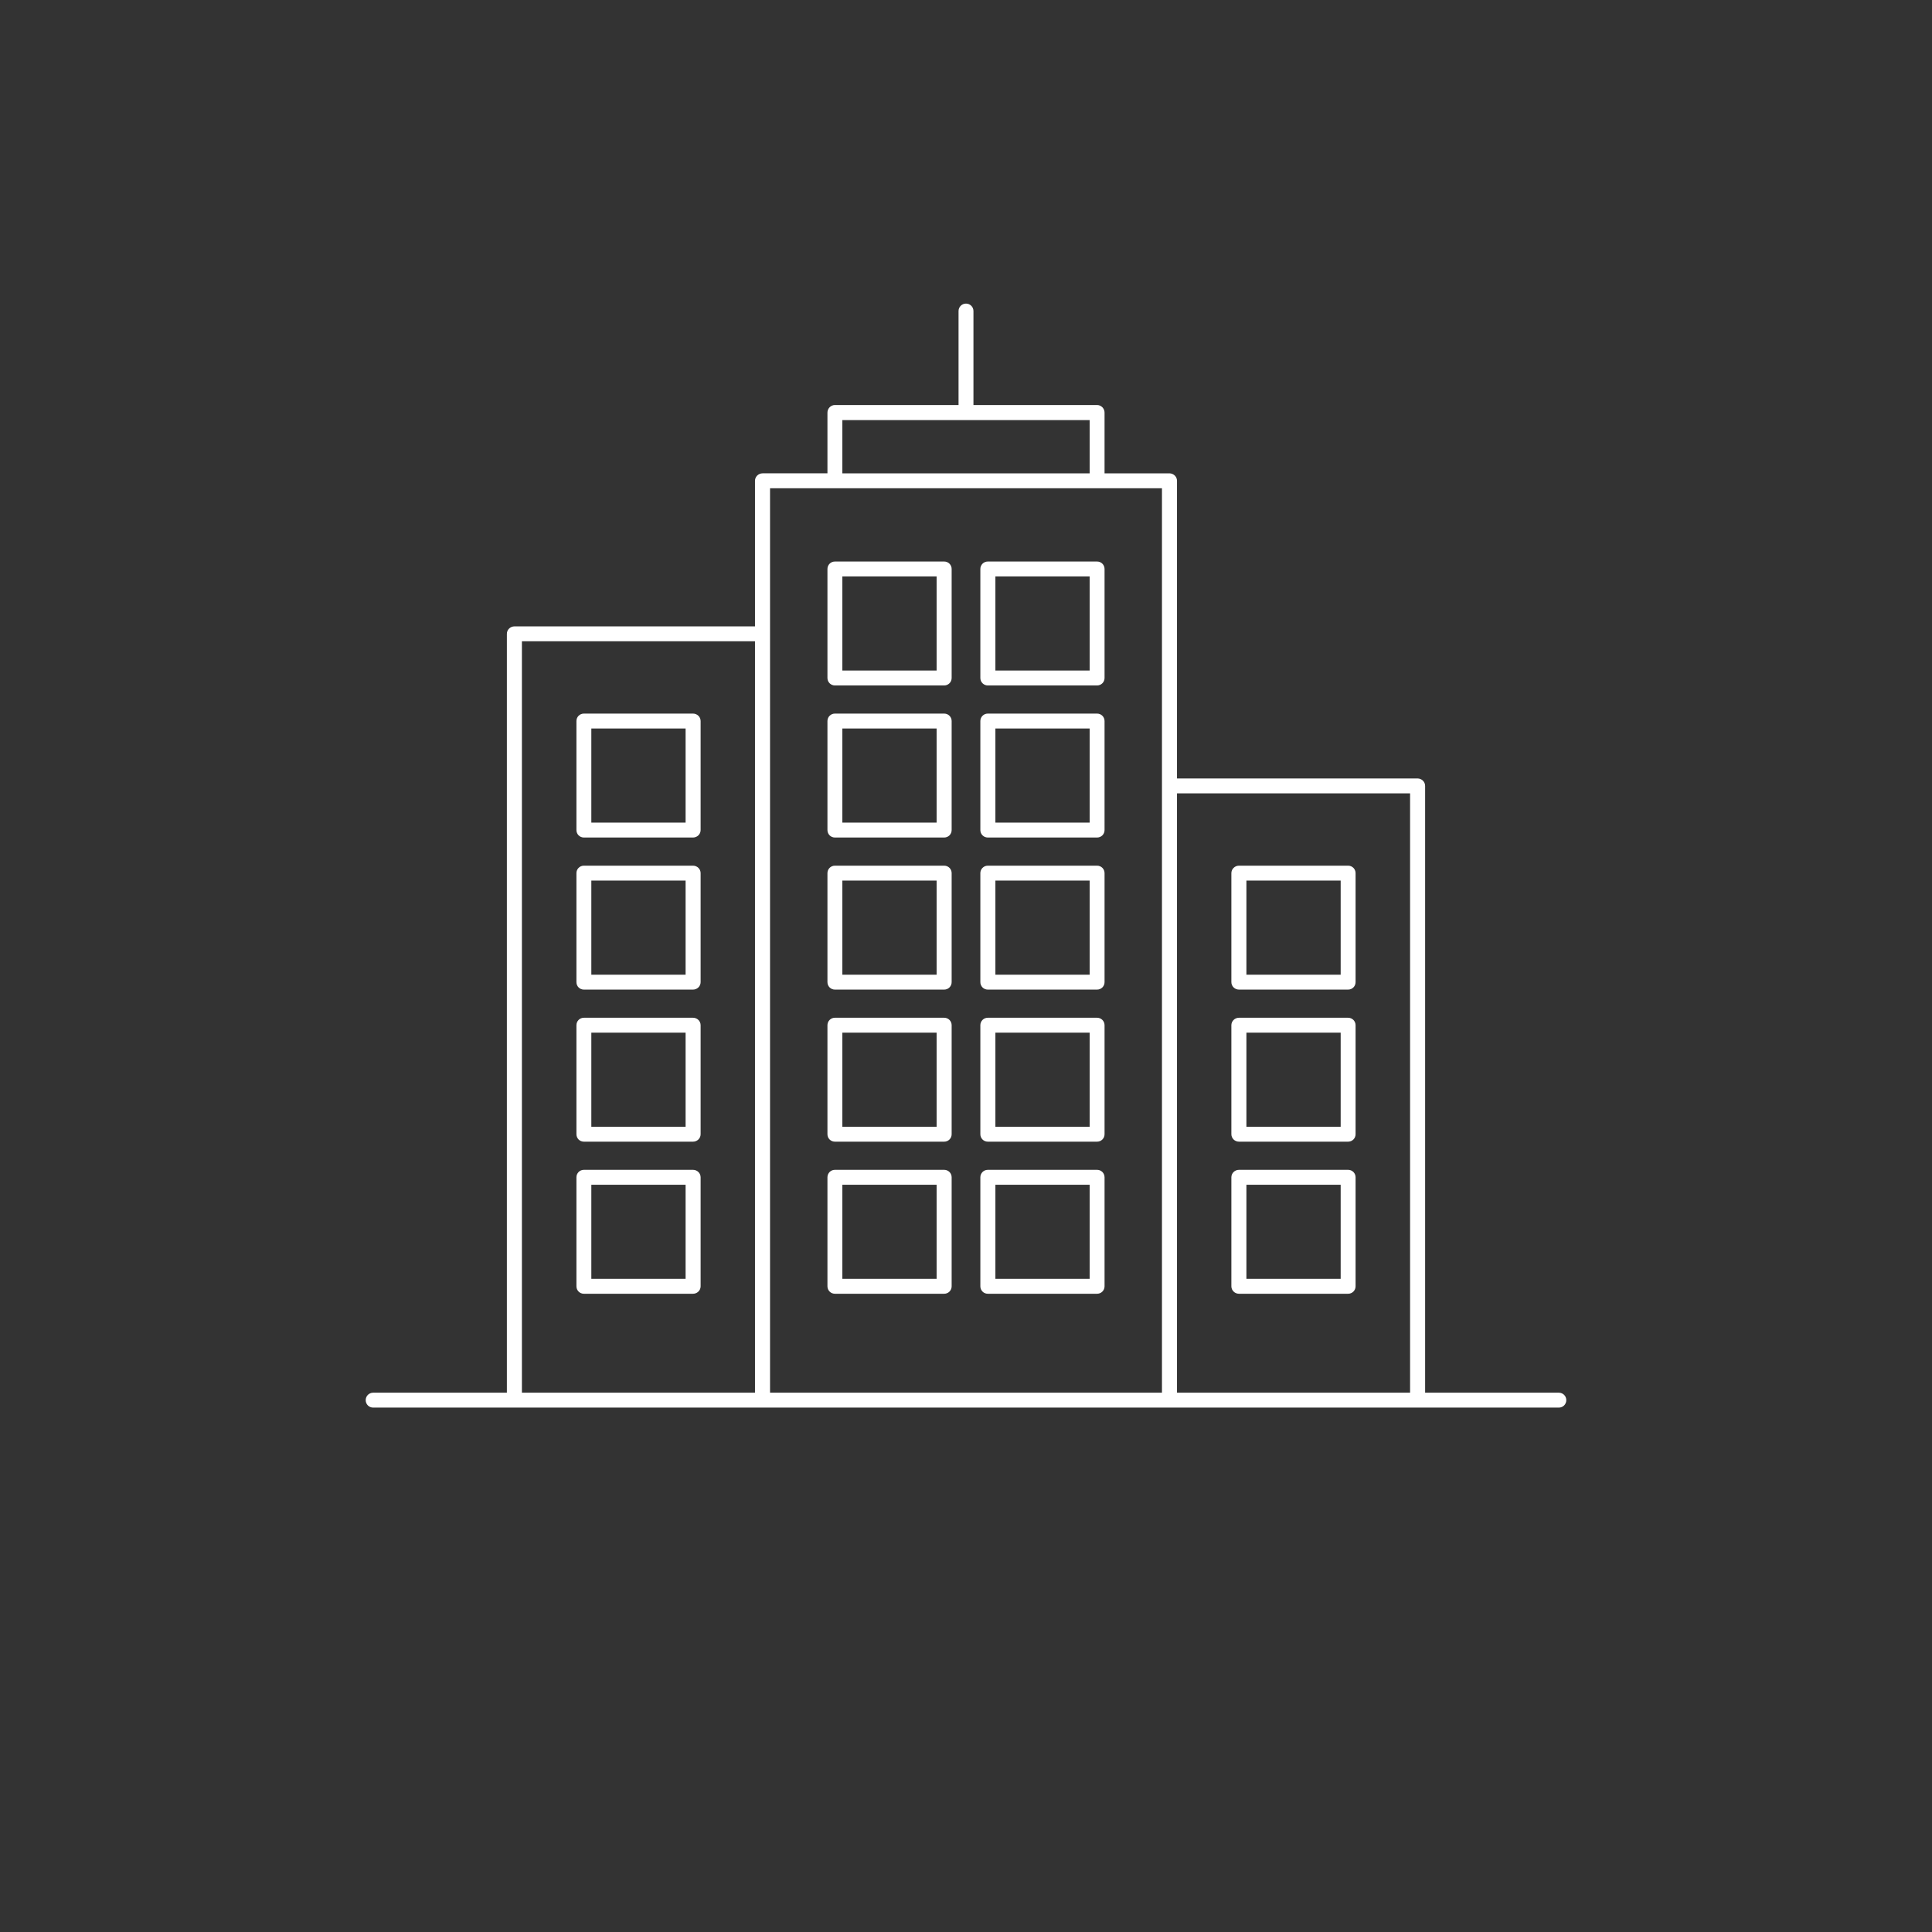 <?xml version="1.0" encoding="utf-8"?>
<!-- Generator: Adobe Illustrator 19.2.1, SVG Export Plug-In . SVG Version: 6.00 Build 0)  -->
<svg version="1.1" id="Layer_1" xmlns="http://www.w3.org/2000/svg" xmlns:xlink="http://www.w3.org/1999/xlink" x="0px" y="0px"
	 width="140px" height="140px" viewBox="0 0 140 140" style="enable-background:new 0 0 140 140;" xml:space="preserve">
<rect x="0" y="0" width="140" height="140" fill="#333333" stroke="none"/>
<style type="text/css">
	.st0{fill-rule:evenodd;clip-rule:evenodd;fill:#FFFFFF;}
</style>
<g>
	<path class="st0" d="M85.29,100.92V57.49h16.89v43.43H85.29z M55.8,45.93V35.38
		H60.5h19h4.7v21.57v43.97H55.8V45.93z M37.82,46.47h16.89v54.45H37.82
		V46.47z M61.04,30.44h17.92v3.86H61.04V30.44z M112.96,100.92h-9.69V56.95
		c0-0.3-0.25-0.54-0.55-0.54H85.29V34.84c0-0.3-0.25-0.54-0.55-0.54
		h-4.7v-4.4c0-0.3-0.24-0.55-0.54-0.55h-8.96v-6.81
		C70.54,22.24,70.3,22,70,22s-0.54,0.24-0.54,0.54v6.81H60.5
		c-0.3,0-0.54,0.25-0.54,0.55v4.4h-4.7c-0.3,0-0.55,0.24-0.55,0.54
		v10.55H37.28c-0.3,0-0.55,0.24-0.55,0.54v54.99h-9.69
		c-0.3,0-0.54,0.24-0.54,0.54C26.5,101.76,26.74,102,27.04,102h10.24h17.98
		h29.48h17.98h10.24c0.3,0,0.54-0.24,0.54-0.54
		C113.5,101.16,113.26,100.92,112.96,100.92z"/>
	<path class="st0" d="M67.87,48.59h-6.83v-6.82h6.83V48.59z M68.42,40.69H60.5
		c-0.3,0-0.54,0.24-0.54,0.54v7.9c0,0.3,0.24,0.54,0.54,0.54h7.92
		c0.3,0,0.54-0.24,0.54-0.54v-7.9
		C68.96,40.93,68.72,40.69,68.42,40.69z"/>
	<path class="st0" d="M78.96,48.59h-6.83v-6.82h6.83V48.59z M79.5,40.69h-7.92
		c-0.3,0-0.54,0.24-0.54,0.54v7.9c0,0.3,0.24,0.54,0.54,0.54H79.5
		c0.3,0,0.54-0.24,0.54-0.54v-7.9C80.04,40.93,79.8,40.69,79.5,40.69z"
		/>
	<path class="st0" d="M67.87,59.61h-6.83v-6.82h6.83V59.61z M68.42,51.71H60.5
		c-0.3,0-0.54,0.24-0.54,0.54v7.9c0,0.3,0.24,0.54,0.54,0.54h7.92
		c0.3,0,0.54-0.24,0.54-0.54V52.25C68.96,51.95,68.72,51.71,68.42,51.71z"
		/>
	<path class="st0" d="M78.96,59.61h-6.83v-6.82h6.83V59.61z M79.5,51.71h-7.92
		c-0.3,0-0.54,0.24-0.54,0.54v7.9c0,0.3,0.24,0.54,0.54,0.54H79.5
		c0.3,0,0.54-0.24,0.54-0.54V52.25C80.04,51.95,79.8,51.71,79.5,51.71z"/>
	<path class="st0" d="M67.87,70.63h-6.83v-6.82h6.83V70.63z M68.42,62.73H60.5
		c-0.3,0-0.54,0.24-0.54,0.54v7.9c0,0.3,0.24,0.54,0.54,0.54h7.92
		c0.3,0,0.54-0.24,0.54-0.54v-7.9
		C68.96,62.97,68.72,62.73,68.42,62.73z"/>
	<path class="st0" d="M78.96,70.63h-6.83v-6.82h6.83V70.63z M79.5,62.73h-7.92
		c-0.3,0-0.54,0.24-0.54,0.54v7.9c0,0.3,0.24,0.54,0.54,0.54H79.5
		c0.3,0,0.54-0.24,0.54-0.54v-7.9C80.04,62.97,79.8,62.73,79.5,62.73z"
		/>
	<path class="st0" d="M67.87,81.65h-6.83v-6.82h6.83V81.65z M68.42,73.75H60.5
		c-0.3,0-0.54,0.24-0.54,0.54v7.9c0,0.3,0.24,0.54,0.54,0.54h7.92
		c0.3,0,0.54-0.24,0.54-0.54v-7.9C68.96,73.99,68.72,73.75,68.42,73.75z"/>
	<path class="st0" d="M78.96,81.65h-6.83v-6.82h6.83V81.65z M79.5,73.75h-7.92
		c-0.3,0-0.54,0.24-0.54,0.54v7.9c0,0.3,0.24,0.54,0.54,0.54H79.5
		c0.3,0,0.54-0.24,0.54-0.54v-7.9C80.04,73.99,79.8,73.75,79.5,73.75z"/>
	<path class="st0" d="M67.87,92.67h-6.83v-6.82h6.83V92.67z M68.42,84.77H60.5
		c-0.3,0-0.54,0.24-0.54,0.54v7.9C59.96,93.51,60.2,93.75,60.5,93.75h7.92
		c0.3,0,0.54-0.24,0.54-0.54v-7.9
		C68.96,85.01,68.72,84.77,68.42,84.77z"/>
	<path class="st0" d="M78.96,92.67h-6.83v-6.82h6.83V92.67z M79.5,84.77h-7.92
		c-0.3,0-0.54,0.24-0.54,0.54v7.9c0,0.3,0.24,0.54,0.54,0.54H79.5
		c0.3,0,0.54-0.24,0.54-0.54v-7.9C80.04,85.01,79.8,84.77,79.5,84.77z"
		/>
	<path class="st0" d="M97.15,70.63h-6.83v-6.82h6.83V70.63z M97.69,62.73h-7.91
		c-0.3,0-0.55,0.24-0.55,0.54v7.9c0,0.3,0.25,0.54,0.55,0.54h7.91
		c0.3,0,0.54-0.24,0.54-0.54v-7.9
		C98.23,62.97,97.99,62.73,97.69,62.73z"/>
	<path class="st0" d="M97.15,81.65h-6.83v-6.82h6.83V81.65z M97.69,73.75h-7.91
		c-0.3,0-0.55,0.24-0.55,0.54v7.9c0,0.3,0.25,0.54,0.55,0.54h7.91
		c0.3,0,0.54-0.24,0.54-0.54v-7.9C98.23,73.99,97.99,73.75,97.69,73.75z"/>
	<path class="st0" d="M97.15,92.67h-6.83v-6.82h6.83V92.67z M97.69,84.77h-7.91
		c-0.3,0-0.55,0.24-0.55,0.54v7.9c0,0.3,0.25,0.54,0.55,0.54h7.91
		c0.3,0,0.54-0.24,0.54-0.54v-7.9
		C98.23,85.01,97.99,84.77,97.69,84.77z"/>
	<path class="st0" d="M49.68,70.63h-6.83v-6.82h6.83V70.63z M50.22,62.73h-7.91
		c-0.3,0-0.54,0.24-0.54,0.54v7.9c0,0.3,0.24,0.54,0.54,0.54h7.91
		c0.3,0,0.55-0.24,0.55-0.54v-7.9
		C50.77,62.97,50.52,62.73,50.22,62.73z"/>
	<path class="st0" d="M49.68,81.65h-6.83v-6.82h6.83V81.65z M50.22,73.75h-7.91
		c-0.3,0-0.54,0.24-0.54,0.54v7.9c0,0.3,0.24,0.54,0.54,0.54h7.91
		c0.3,0,0.55-0.24,0.55-0.54v-7.9C50.77,73.99,50.52,73.75,50.22,73.75z"/>
	<path class="st0" d="M49.68,59.61h-6.83v-6.82h6.83V59.61z M50.22,51.71h-7.91
		c-0.3,0-0.54,0.24-0.54,0.54v7.9c0,0.3,0.24,0.54,0.54,0.54h7.91
		c0.3,0,0.55-0.24,0.55-0.54V52.25C50.77,51.95,50.52,51.71,50.22,51.71z"
		/>
	<path class="st0" d="M49.68,92.67h-6.83v-6.82h6.83V92.67z M50.22,84.77h-7.91
		c-0.3,0-0.54,0.24-0.54,0.54v7.9c0,0.3,0.24,0.54,0.54,0.54h7.91
		c0.3,0,0.55-0.24,0.55-0.54v-7.9
		C50.77,85.01,50.52,84.77,50.22,84.77z"/>
</g>
</svg>
